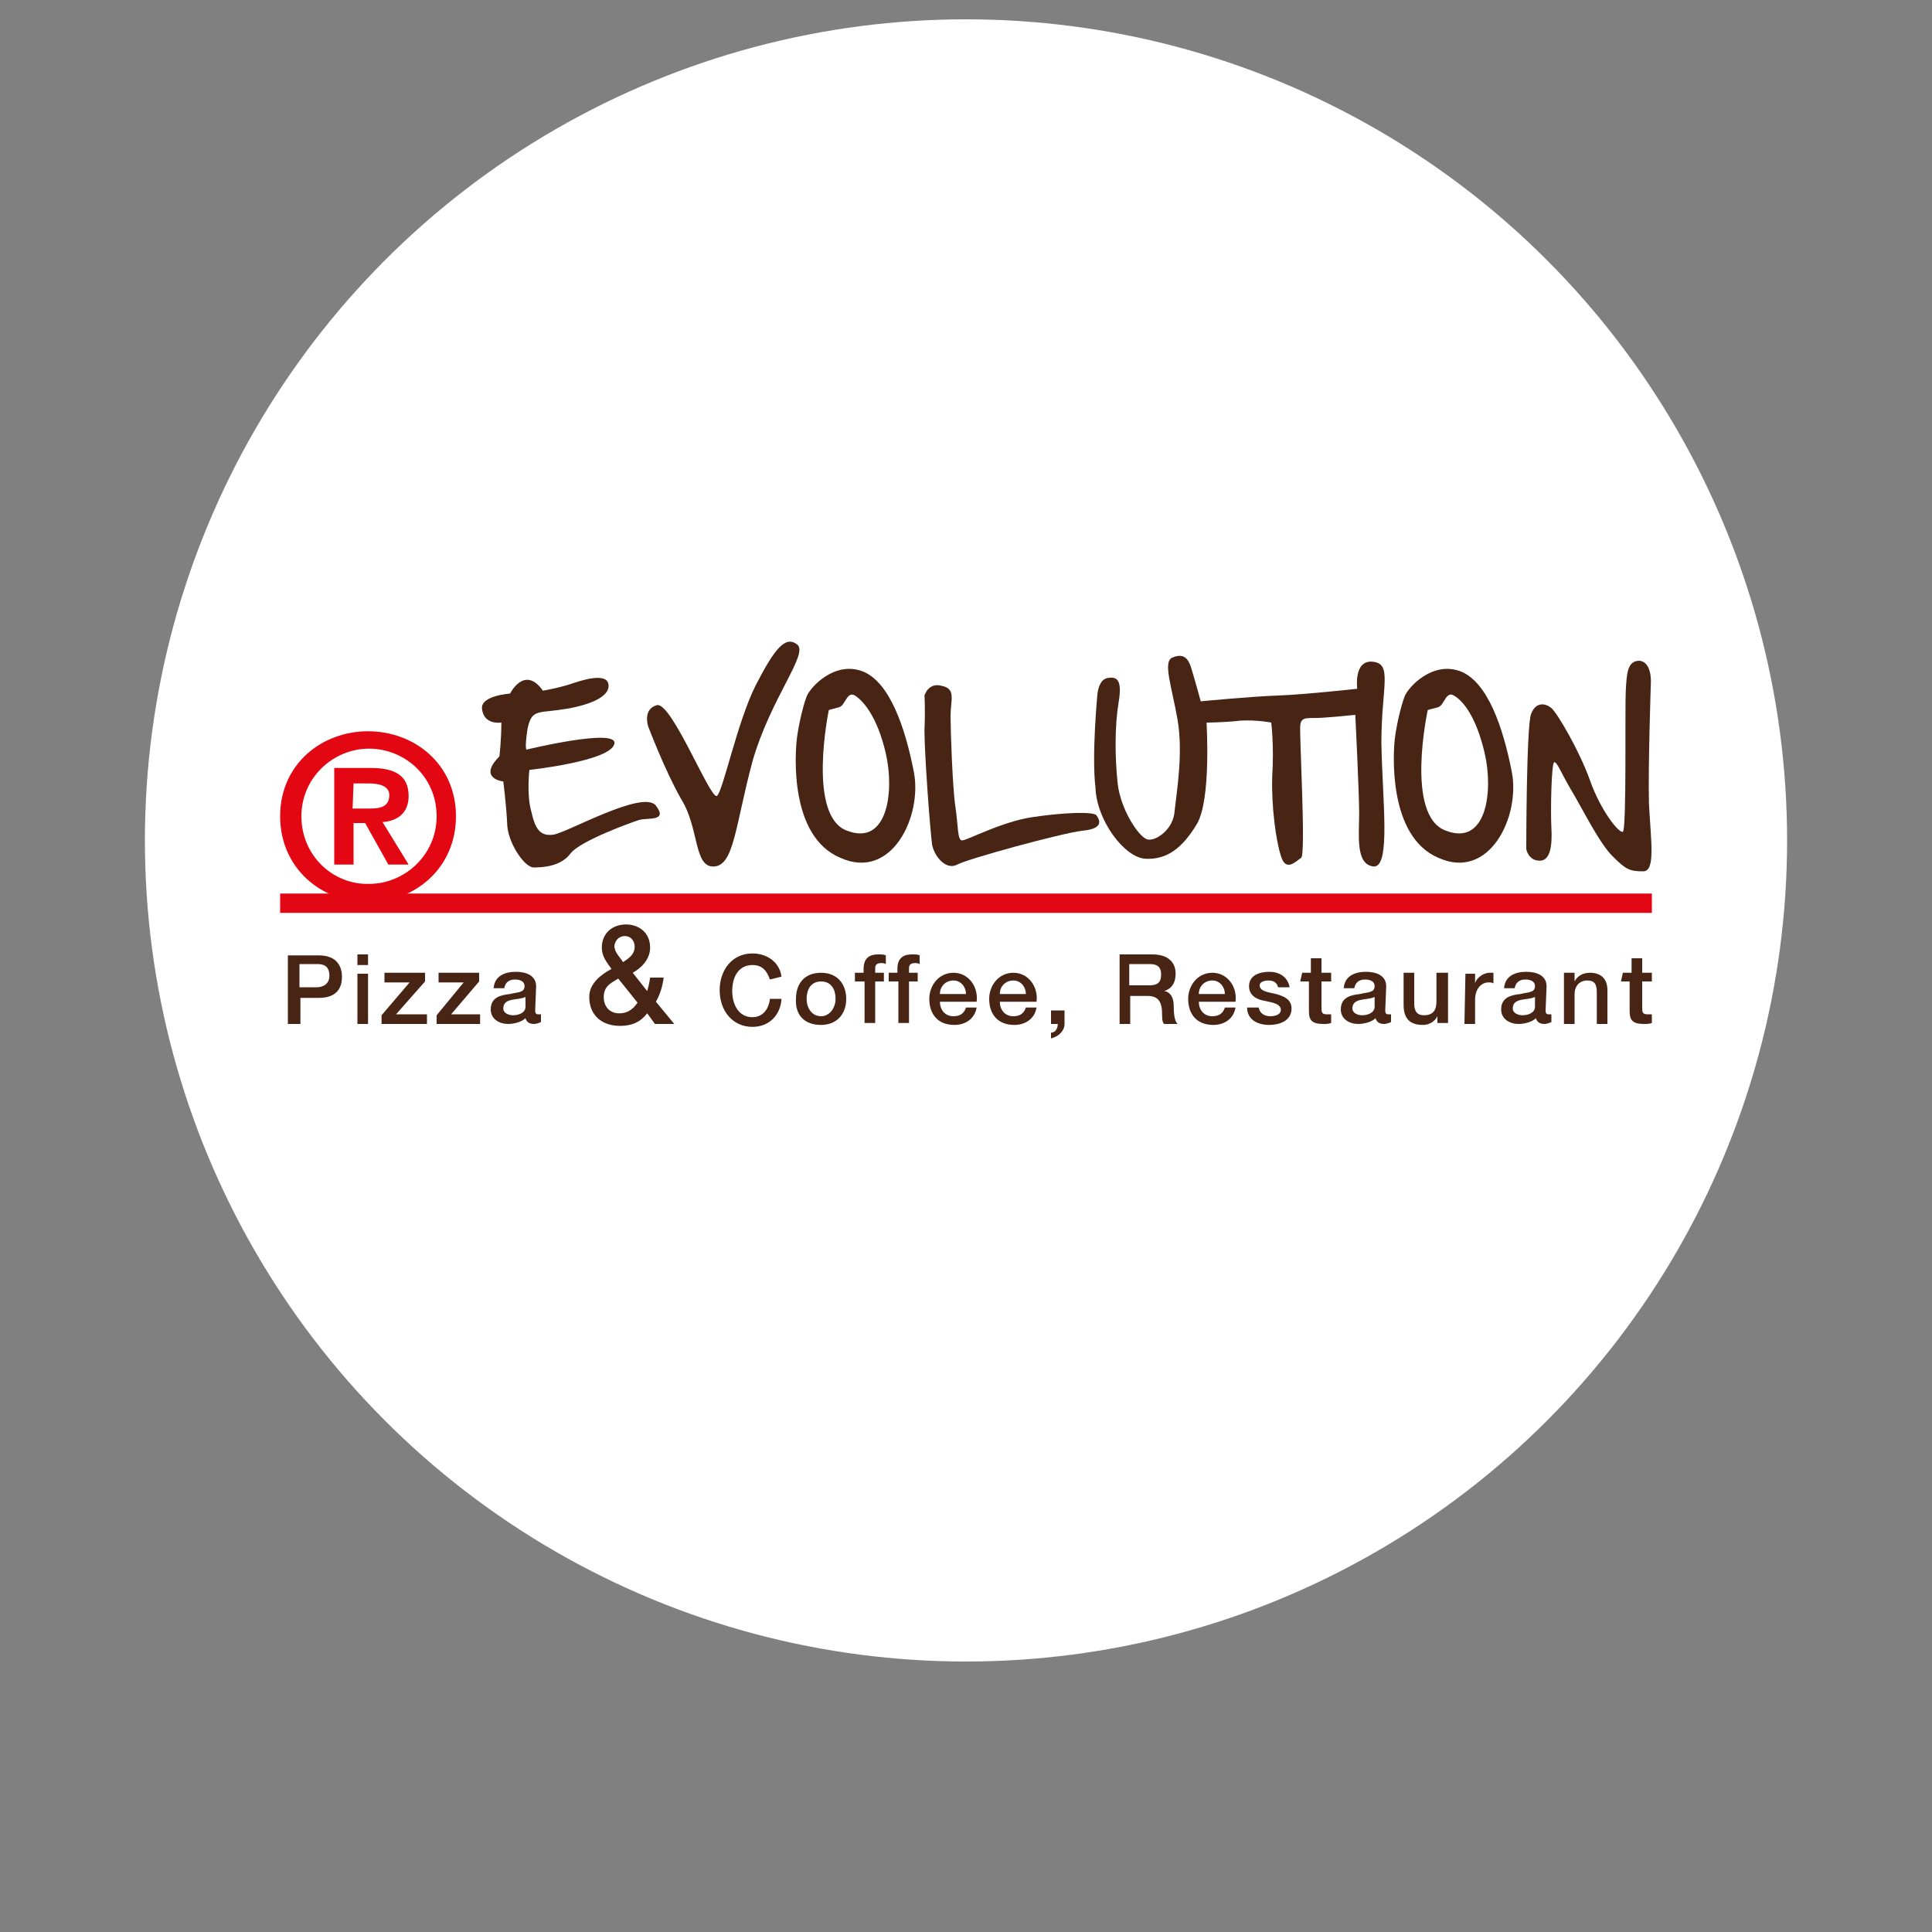 <?xml version="1.0" encoding="utf-8"?>
<!-- Generator: Adobe Illustrator 23.0.4, SVG Export Plug-In . SVG Version: 6.00 Build 0)  -->
<svg version="1.1" id="Livello_1" xmlns="http://www.w3.org/2000/svg" xmlns:xlink="http://www.w3.org/1999/xlink" x="0px" y="0px"
	 viewBox="0 0 200 200" style="enable-background:new 0 0 200 200;" xml:space="preserve">
<rect x="0" y="0" width="200" height="200" fill="#808080" stroke="none"/>
<style type="text/css">
	.st0{fill:#FFFFFF;}
	.st1{fill:#482415;}
	.st2{fill-rule:evenodd;clip-rule:evenodd;fill:#E30613;}
	.st3{fill:none;stroke:#E30613;stroke-width:2;stroke-miterlimit:3.864;}
	.st4{fill-rule:evenodd;clip-rule:evenodd;fill:#482415;}
</style>
<g>
	<ellipse class="st0" cx="100" cy="87" rx="85" ry="85"/>
	<g>
		<path class="st1" d="M52.8,71.8c0,0,1.5-3,3.4-0.3c0,0,1.8-0.3,3.2-0.8c1.5-0.5,3.6-1,3.6,0.3c0,1.4-2.8,2.2-5.2,2.5
			c-2.2,0.3-2.8,0-3.2,2c-0.3,2-0.1,2.1-0.1,2.1s9.5-2.3,9.1-0.6c-0.4,1.8-8.8,2.7-8.8,2.7s-0.3,2.6,0.2,4.3
			c0.4,1.8,0.9,2.6,2.3,2.4s9.3-4.7,10.6-3c1.3,1.7-0.9,1.2-1.8,1.5c-0.9,0.3-5.9,2.1-7,3.4c-1,1.4-2.9,1.5-3.9,1.5
			c-1-0.1-2.7-2.7-2.7-4.6c-0.1-2-0.4-4.3-0.4-4.3s-2.7-0.3-0.4-2.6c0,0,0.2-1.7,0.2-3.5c0,0-1.8,0.3-2-1.4
			C49.7,72,52.8,71.8,52.8,71.8L52.8,71.8z"/>
		<path class="st1" d="M67.1,75.2c0,0-0.6-1.8,0.9-2.2s5.5,9.7,6.2,9.4c0.6-0.3,2.1-7.6,4-11.4c2-3.9,3.1-5.2,4.3-4.3
			c1.3,0.9-2.7,5.5-4.6,12.1c-1.8,6.7-1.9,10.8-4,10.9c-2.1,0.1-1.5-4-3.4-7C68.8,79.7,67.1,75.2,67.1,75.2L67.1,75.2z"/>
		<path class="st1" d="M95.7,72c0,0,0.4-1.4,1.8-1c1.5,0.3,0.9,1.5,0.9,3.1c0,1.5,0.2,7.4,0.5,9.4c0.3,2,0.2,3.5,0.7,3.5
			c0.5,0,4-1.9,7.2-2.4c3.3-0.5,6.4-0.6,6.7-0.2c0.3,0.4,0.9,1.4-1.5,1.6c-2.3,0.3-11.8,2.9-12.9,3.5c-1.1,0.6-2.3-0.7-2.6-2
			c-0.2-1.3-0.8-9.4-0.8-11.9C95.8,73.1,95.7,72,95.7,72L95.7,72z"/>
		<path class="st1" d="M113.6,71.9c0,0,0.1-1.5,1-1.7c1-0.2,1.6,0.1,1.2,2.5c-0.4,2.4-0.4,5.6-0.1,8.4c0.3,2.7,2.2,5.6,3.1,5.8
			c0.8,0.2,2.7-1,2.8-3c0.2-1.9,0.9-5.9,0.3-9.4c-0.6-3.4-1.5-5.9-0.6-6.4c0.9-0.4,1.6-0.3,2,1s1,3.5,1,3.5s5.2-0.5,8-0.6
			c2.8-0.1,8.2-0.7,8.2-0.7s-0.4-3,1.6-2.8c2.1,0.2,0.9,2.6,0.9,8.4c0.1,5.9,1,12.9-0.8,12.8c-1.9-0.2-1.5-3.2-1.5-5.5
			c0-2.2-0.4-10.2-0.4-10.2s-1.9,0.2-3.4,0.3c-1.5,0.1-2.2-0.2-2.3,0.8c-0.1,1,0.6,13.3,0.1,13.7c-0.6,0.4-1.6,1.5-2.1-0.2
			c-0.5-1.5-1-5.1-0.9-8.2c0.2-3.2-0.1-5.6-0.1-5.6s-1.5-0.3-3.2-0.2c-1.7,0.2-3.5,0.2-3.5,0.2s0.5,8-1,10.5
			c-1.5,2.5-3.1,3.7-5.3,3.6c-2.2-0.1-5.1-4-5.2-7.4C113,78.2,113.6,71.9,113.6,71.9L113.6,71.9z"/>
		<path class="st1" d="M158,87.9c0,0,0-12.7,0.5-14s1.5-1.1,2.1-0.6c0.6,0.5,2.9,4.4,4,7.5s3,5.5,3.4,5.3s0.2-13,0.3-14.6
			c0.1-1.6,0.1-3.1,1.4-3.1c1.3,0.1,1.2,2.2,1.2,2.2s-0.3,8.8-0.2,12.6c0.2,3.9,0.7,7-0.6,7c-1.4,0-1.8-0.2-3.1-1.5
			c-1.4-1.3-3.3-5.2-4.4-7c-1.1-1.9-1.4-2.8-1.7-2.8c-0.3,0-0.4,5-0.3,6.8s-0.1,3.4-1.2,3.4C158.2,89.1,158,87.9,158,87.9L158,87.9z
			"/>
		<path class="st1" d="M144.4,76.4c0.2-1.5,0.6-3.2,1-4.3c0.4-1,2.9-3.7,5.8-2.6c2.8,1.1,4.4,5.8,5.3,10.4c0.9,4.6-2.3,11.3-7.6,8.9
			C143.7,86.6,144.2,78,144.4,76.4L144.4,76.4z"/>
		<path class="st2" d="M29,84.5c0,5.4,4.3,8.9,9.1,8.9s9.1-3.5,9.1-8.9s-4.3-8.8-9.1-8.8C33.3,75.7,29,79.1,29,84.5L29,84.5z
			 M31.2,84.5c0-4,3.3-7,7-7s7,2.9,7,7c0,4-3.3,7-7,7C34.5,91.6,31.2,88.6,31.2,84.5L31.2,84.5z M34.6,89.5h2v-4.3h1.2l2.4,4.3h2.1
			l-2.7-4.4c1.5-0.1,2.7-0.9,2.7-2.7c0-2.1-1.4-2.9-3.9-2.9h-3.8V89.5L34.6,89.5z M36.6,81.1h1.6c0.9,0,2.1,0.2,2.1,1.2
			c0,1.2-0.9,1.4-2,1.4h-1.8L36.6,81.1L36.6,81.1z"/>
		<path class="st0" d="M147.8,73.5l1.1-0.3c0.6-0.2,0.8-1.7,1.6-1.2c0.9,0.5,2.3,2.1,3.2,6c0.9,3.9,0.2,9.6-4,8
			C145.4,84.5,147.8,73.5,147.8,73.5L147.8,73.5z"/>
		<path class="st1" d="M82.5,76.4c0.2-1.5,0.6-3.2,1-4.3c0.4-1,2.9-3.7,5.8-2.6c2.8,1.1,4.4,5.8,5.3,10.4c0.9,4.6-2.3,11.3-7.6,8.9
			C81.7,86.6,82.3,78,82.5,76.4L82.5,76.4z"/>
		<path class="st0" d="M85.8,73.5l1.1-0.3c0.6-0.2,0.8-1.7,1.6-1.2s2.3,2.1,3.2,6c0.9,3.9,0.2,9.6-4,8
			C83.5,84.5,85.8,73.5,85.8,73.5L85.8,73.5z"/>
		<line class="st3" x1="171" y1="93.5" x2="29" y2="93.5"/>
		<path class="st4" d="M31,99.8h1.9c0.7,0,1.2,0.3,1.2,1.2c0,0.9-0.7,1.2-1.3,1.2H31V99.8L31,99.8z M29.8,106h1.3v-2.7H33
			c2.1,0,2.4-1.3,2.4-2.2c0-0.9-0.4-2.2-2.4-2.2h-3.2V106L29.8,106z"/>
		<path class="st4" d="M37,106h1.1v-5.2H37V106L37,106z M37,99.9h1.1v-1.1H37V99.9L37,99.9z"/>
		<polygon class="st1" points="39.8,101.7 42.4,101.7 39.5,105.1 39.5,106 44.2,106 44.2,105 41,105 44,101.6 44,100.7 39.8,100.7 
					"/>
		<polygon class="st1" points="45.4,101.7 48,101.7 45.2,105.1 45.2,106 49.7,106 49.7,105 46.7,105 49.6,101.6 49.6,100.7 
			45.4,100.7 		"/>
		<path class="st4" d="M54.4,104.2c0,0.7-0.8,0.9-1.3,0.9c-0.4,0-1-0.2-1-0.7c0-0.6,0.4-0.8,0.9-0.9c0.5-0.1,1-0.1,1.4-0.3V104.2
			L54.4,104.2z M55.5,102.1c0-1.1-1-1.5-2.1-1.5c-1.1,0-2.2,0.4-2.3,1.7h1.1c0.1-0.6,0.5-0.9,1.1-0.9c0.4,0,1,0.1,1,0.7
			c0,0.7-0.8,0.6-1.5,0.8c-0.9,0.1-2,0.3-2,1.6c0,1,0.9,1.5,1.8,1.5c0.6,0,1.4-0.2,1.8-0.6c0.1,0.4,0.4,0.6,0.9,0.6
			c0.2,0,0.5-0.1,0.7-0.2v-0.8c-0.1,0-0.2,0-0.3,0c-0.2,0-0.3-0.1-0.3-0.4L55.5,102.1L55.5,102.1z"/>
		<path class="st4" d="M64.7,96.9c0.6,0,1,0.5,1,1.1c0,0.8-0.6,1.2-1.2,1.6c-0.3-0.5-0.9-1-0.9-1.7C63.7,97.3,64.1,96.9,64.7,96.9
			L64.7,96.9z M66,103.8c-0.3,0.4-0.8,1.1-1.9,1.1c-0.9,0-1.6-0.6-1.6-1.7c0-1.2,0.9-1.5,1.5-1.9L66,103.8L66,103.8z M67.8,106h2
			l-1.9-2.3c0.4-0.7,0.7-1.6,0.8-2.5h-1.4c-0.1,0.7-0.2,1-0.3,1.4l-1.5-1.9c0.9-0.5,1.8-1.4,1.8-2.6c0-1.6-1.2-2.4-2.5-2.4
			c-1.4,0-2.5,0.9-2.5,2.4c0,0.9,0.5,1.5,1,2.2c-1.1,0.6-2.3,1.5-2.3,2.9c0,1.9,1.3,3,3.2,3c1.2,0,2.1-0.4,2.8-1.3L67.8,106
			L67.8,106z"/>
		<path class="st1" d="M80.9,101.1c-0.2-1.5-1.5-2.4-3-2.4c-2.1,0-3.4,1.7-3.4,3.8s1.3,3.8,3.4,3.8c1.7,0,2.9-1.2,3-2.9h-1.2
			c-0.1,1-0.7,1.9-1.8,1.9c-1.5,0-2.1-1.4-2.1-2.7c0-1.4,0.6-2.7,2.1-2.7c1,0,1.5,0.6,1.8,1.5L80.9,101.1L80.9,101.1z"/>
		<path class="st4" d="M85,105.2c-1,0-1.5-0.9-1.5-1.8s0.4-1.8,1.5-1.8s1.5,0.9,1.5,1.8S85.9,105.2,85,105.2L85,105.2z M85,106.1
			c1.6,0,2.6-1.1,2.6-2.7c0-1.5-0.9-2.7-2.6-2.7s-2.6,1.1-2.6,2.7C82.3,105,83.2,106.1,85,106.1L85,106.1z"/>
		<path class="st1" d="M88.6,101.6h0.9v4.3h1.1v-4.3h0.9v-0.9h-0.9v-0.5c0-0.4,0.3-0.5,0.6-0.5c0.3,0,0.3,0,0.5,0.1v-0.9
			c-0.2-0.1-0.4-0.1-0.8-0.1c-0.8,0-1.5,0.3-1.5,1.5v0.4h-0.9V101.6L88.6,101.6z"/>
		<path class="st1" d="M92.2,101.6H93v4.3h1.1v-4.3h0.9v-0.9h-0.9v-0.5c0-0.4,0.3-0.5,0.6-0.5c0.3,0,0.3,0,0.5,0.1v-0.9
			c-0.2-0.1-0.4-0.1-0.8-0.1c-0.8,0-1.5,0.3-1.5,1.5v0.4h-0.9V101.6L92.2,101.6z"/>
		<path class="st4" d="M101.1,103.7c0.2-1.5-0.8-3-2.4-3c-1.5,0-2.5,1.3-2.5,2.7c0,1.6,0.9,2.7,2.6,2.7c1.1,0,2.1-0.6,2.3-1.8H100
			c-0.2,0.6-0.6,0.9-1.3,0.9c-0.9,0-1.4-0.7-1.4-1.5L101.1,103.7L101.1,103.7z M97.3,102.9c0-0.8,0.6-1.4,1.4-1.4s1.3,0.7,1.3,1.4
			H97.3L97.3,102.9z"/>
		<path class="st4" d="M107.3,103.7c0.2-1.5-0.8-3-2.4-3c-1.5,0-2.5,1.3-2.5,2.7c0,1.6,0.9,2.7,2.6,2.7c1.1,0,2.1-0.6,2.3-1.8h-1.1
			c-0.2,0.6-0.6,0.9-1.3,0.9c-0.9,0-1.4-0.7-1.4-1.5L107.3,103.7L107.3,103.7z M103.5,102.9c0-0.8,0.6-1.4,1.4-1.4s1.3,0.7,1.3,1.4
			H103.5L103.5,102.9z"/>
		<path class="st1" d="M108.8,106h0.7c0,0.4-0.2,0.9-0.7,0.9v0.6c0.8-0.2,1.4-0.8,1.4-1.5v-1.4h-1.4V106L108.8,106z"/>
		<path class="st4" d="M116.9,99.8h2.1c0.7,0,1.2,0.2,1.2,1.1c0,0.8-0.4,1.1-1.2,1.1h-2.1V99.8L116.9,99.8z M115.7,106h1.3v-2.9h1.8
			c1.1,0,1.5,0.6,1.5,1.9c0,0.3,0,0.8,0.2,1h1.4c-0.3-0.3-0.4-1-0.4-1.9c0-1.1-0.6-1.5-1-1.5l0,0c0.3-0.1,1.2-0.4,1.2-1.8
			c0-1.2-0.8-2-2.4-2h-3.4V106L115.7,106z"/>
		<path class="st4" d="M127.9,103.7c0.2-1.5-0.8-3-2.4-3c-1.5,0-2.5,1.3-2.5,2.7c0,1.6,0.9,2.7,2.6,2.7c1.1,0,2.1-0.6,2.3-1.8h-1.1
			c-0.2,0.6-0.6,0.9-1.3,0.9c-0.9,0-1.4-0.7-1.4-1.5L127.9,103.7L127.9,103.7z M124.1,102.9c0-0.8,0.6-1.4,1.4-1.4
			c0.8,0,1.3,0.7,1.3,1.4H124.1L124.1,102.9z"/>
		<path class="st1" d="M129.1,104.3c0,1.2,1,1.8,2.3,1.8c1,0,2.3-0.4,2.3-1.7c0-1-0.9-1.3-1.6-1.5c-0.9-0.2-1.7-0.3-1.7-0.9
			c0-0.4,0.6-0.5,0.9-0.5c0.5,0,0.9,0.2,1,0.7h1.2c-0.2-1.1-1.1-1.6-2.1-1.6c-0.9,0-2.1,0.3-2.1,1.5c0,1,0.9,1.4,1.6,1.5
			c0.9,0.2,1.6,0.3,1.7,0.9c0,0.6-0.7,0.7-1.1,0.7c-0.6,0-1.1-0.3-1.2-0.9L129.1,104.3L129.1,104.3z"/>
		<path class="st1" d="M134.6,101.6h0.9v3.1c0,0.9,0.3,1.3,1.5,1.3c0.3,0,0.5,0,0.8-0.1V105c-0.2,0-0.3,0-0.5,0
			c-0.5,0-0.5-0.3-0.5-0.7v-2.7h1v-0.9h-1v-1.5h-1.1v1.5h-0.9L134.6,101.6L134.6,101.6z"/>
		<path class="st4" d="M142.3,104.2c0,0.7-0.8,0.9-1.3,0.9c-0.4,0-1-0.2-1-0.7c0-0.6,0.4-0.8,0.9-0.9c0.5-0.1,1-0.1,1.4-0.3V104.2
			L142.3,104.2z M143.5,102.1c0-1.1-1-1.5-2.1-1.5c-1.1,0-2.2,0.4-2.3,1.7h1.1c0.1-0.6,0.5-0.9,1.1-0.9c0.4,0,1,0.1,1,0.7
			c0,0.7-0.8,0.6-1.5,0.8c-0.9,0.1-2,0.3-2,1.6c0,1,0.9,1.5,1.8,1.5c0.6,0,1.4-0.2,1.8-0.6c0.1,0.4,0.4,0.6,0.9,0.6
			c0.2,0,0.5-0.1,0.7-0.2v-0.8c-0.1,0-0.2,0-0.3,0c-0.2,0-0.3-0.1-0.3-0.4L143.5,102.1L143.5,102.1z"/>
		<path class="st1" d="M149.8,100.7h-1.1v3c0,0.8-0.3,1.4-1.3,1.4c-0.6,0-1-0.3-1-1.2v-3.2h-1.1v3.3c0,1.4,0.6,2.1,2,2.1
			c0.6,0,1.2-0.3,1.5-0.9l0,0v0.7h1.1V100.7L149.8,100.7z"/>
		<path class="st1" d="M151.6,106h1.1v-2.5c0-1.1,0.6-1.8,1.4-1.8c0.2,0,0.3,0,0.5,0.1v-1.1c-0.1,0-0.2,0-0.4,0
			c-0.7,0-1.4,0.6-1.5,1.1l0,0v-1h-1L151.6,106L151.6,106z"/>
		<path class="st4" d="M158.9,104.2c0,0.7-0.8,0.9-1.3,0.9c-0.4,0-1-0.2-1-0.7c0-0.6,0.4-0.8,0.9-0.9c0.5-0.1,1-0.1,1.4-0.3
			L158.9,104.2L158.9,104.2z M160.1,102.1c0-1.1-1-1.5-2.1-1.5c-1.1,0-2.2,0.4-2.3,1.7h1.1c0.1-0.6,0.5-0.9,1.1-0.9
			c0.4,0,1,0.1,1,0.7c0,0.7-0.8,0.6-1.5,0.8c-0.9,0.1-2,0.3-2,1.6c0,1,0.9,1.5,1.8,1.5c0.6,0,1.4-0.2,1.8-0.6
			c0.1,0.4,0.4,0.6,0.9,0.6c0.2,0,0.5-0.1,0.7-0.2v-0.8c-0.1,0-0.2,0-0.3,0c-0.2,0-0.3-0.1-0.3-0.4L160.1,102.1L160.1,102.1z"/>
		<path class="st1" d="M161.9,106h1.1v-3.1c0-0.8,0.5-1.4,1.3-1.4c0.7,0,1,0.3,1,1.2v3.3h1.1v-3.5c0-1.2-0.7-1.8-1.8-1.8
			c-0.7,0-1.3,0.3-1.6,0.9l0,0v-0.9h-1.1V106L161.9,106z"/>
		<path class="st1" d="M167.8,101.6h0.9v3.1c0,0.9,0.3,1.3,1.5,1.3c0.3,0,0.5,0,0.8-0.1V105c-0.2,0-0.3,0-0.5,0
			c-0.5,0-0.5-0.3-0.5-0.7v-2.7h1v-0.9h-1v-1.5h-1.1v1.5h-0.9L167.8,101.6L167.8,101.6z"/>
	</g>
</g>
</svg>
